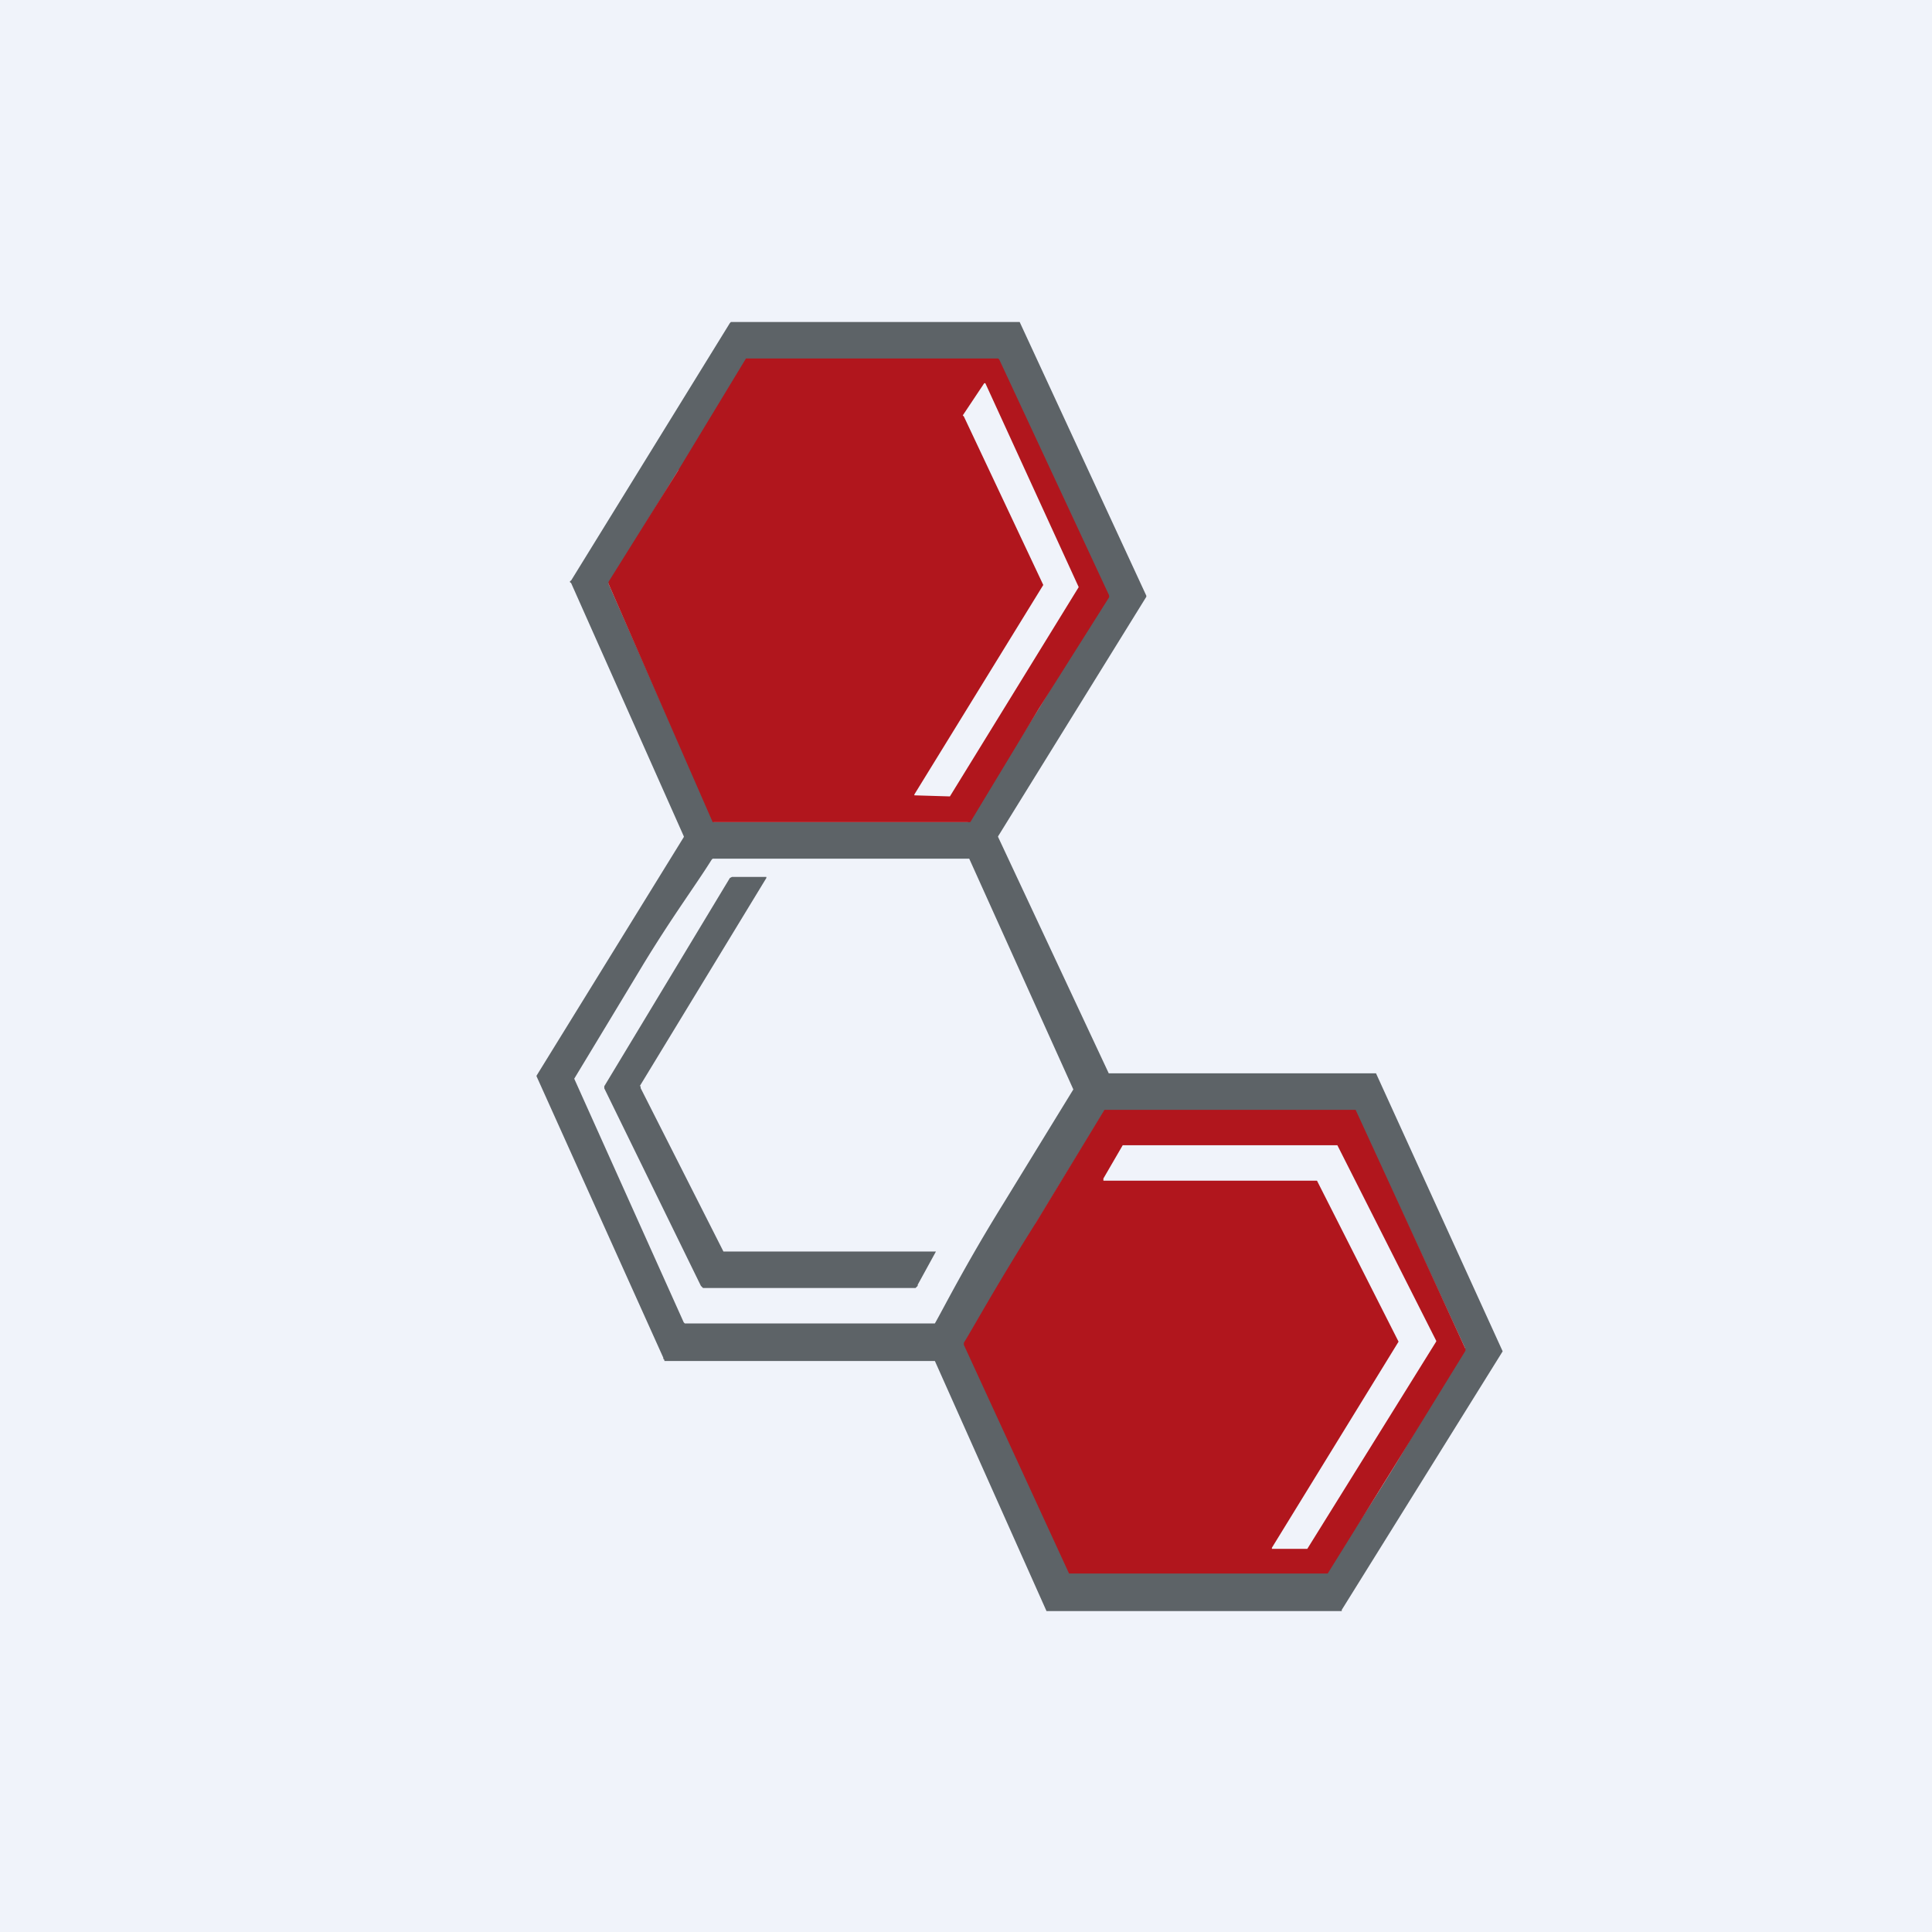 <!-- by TradingView --><svg width="18" height="18" viewBox="0 0 18 18" xmlns="http://www.w3.org/2000/svg"><path fill="#F0F3FA" d="M0 0h18v18H0z"/><path d="M6.18 12.65 5 10.03a.01.01 0 0 1 0-.01L6.37 7.8a.01.01 0 0 0 0-.01L5.32 5.43a.01.01 0 0 1 0-.02l1.48-2.4.01-.01H9.5l1.18 2.55v.01L9.3 7.79a.01.01 0 0 0 0 .01l1.03 2.2h2.48V10h.01L14 12.59 12.5 15a.01.01 0 0 1 0 .01H9.75l-1.04-2.33H6.19v-.01l-.01-.01Zm.14-8.27a1018.04 1018.04 0 0 1-.65 1.06l.97 2.2.01.02h2.36l.02-.01v-.01l.65-1.04a835.37 835.37 0 0 1 .64-1.06L9.3 3.37l-.02-.01-2.3-.01c-.08.11-.3.45-.65 1.03Zm3.03 6.83a2943.17 2943.17 0 0 1 .65-1.06L9.03 8 9 8H6.64l-.01.01c-.15.24-.36.52-.64.98a644.69 644.69 0 0 1-.64 1.06l1.02 2.27.01.01H8.71c.07-.12.28-.54.64-1.12Zm.3.2c-.36.57-.58 1-.65 1.1v.03l.97 2.09a.03.03 0 0 0 .02.01l2.35.01h.02c.15-.24.37-.56.65-1.02a413.31 413.31 0 0 1 .64-1.07l-1.02-2.2h-.01l-.01-.01h-2.32l-.64 1.05Z" fill="#5D6367"/><path d="m6.32 4.38.63-1.04H9.3l.01.01 1.02 2.19a.03.03 0 0 1 0 .03L9.68 6.6l-.64 1.06h-2.4l-.97-2.22v-.02l.65-1.04Zm2.66-.5.74 1.57-1.2 1.95a.01.01 0 0 0 0 .01l.33.01 1.2-1.95-.87-1.9h-.01l-.2.3Z" fill="#B1161D"/><path d="M5.97 10.12a.03.03 0 0 0 0 .02l.77 1.52h1.98l-.17.31v.01l-.02.02H6.55l-.02-.02-.9-1.84v-.02L6.8 8.18l.02-.01h.32v.01l-1.18 1.94Z" fill="#5D6367"/><path d="m13.01 13.63-.64 1.03H9.96l-.98-2.13v-.02c.07-.11.3-.53.66-1.1l.65-1.07H12.63l1.02 2.22a.03.03 0 0 1 0 .03l-.64 1.04ZM12.27 11l.76 1.5-1.18 1.92v.01h.33l1.2-1.93a.01.01 0 0 0 0-.01l-.92-1.82h-2l-.18.31V11h2Z" fill="#B1161D"/></svg>